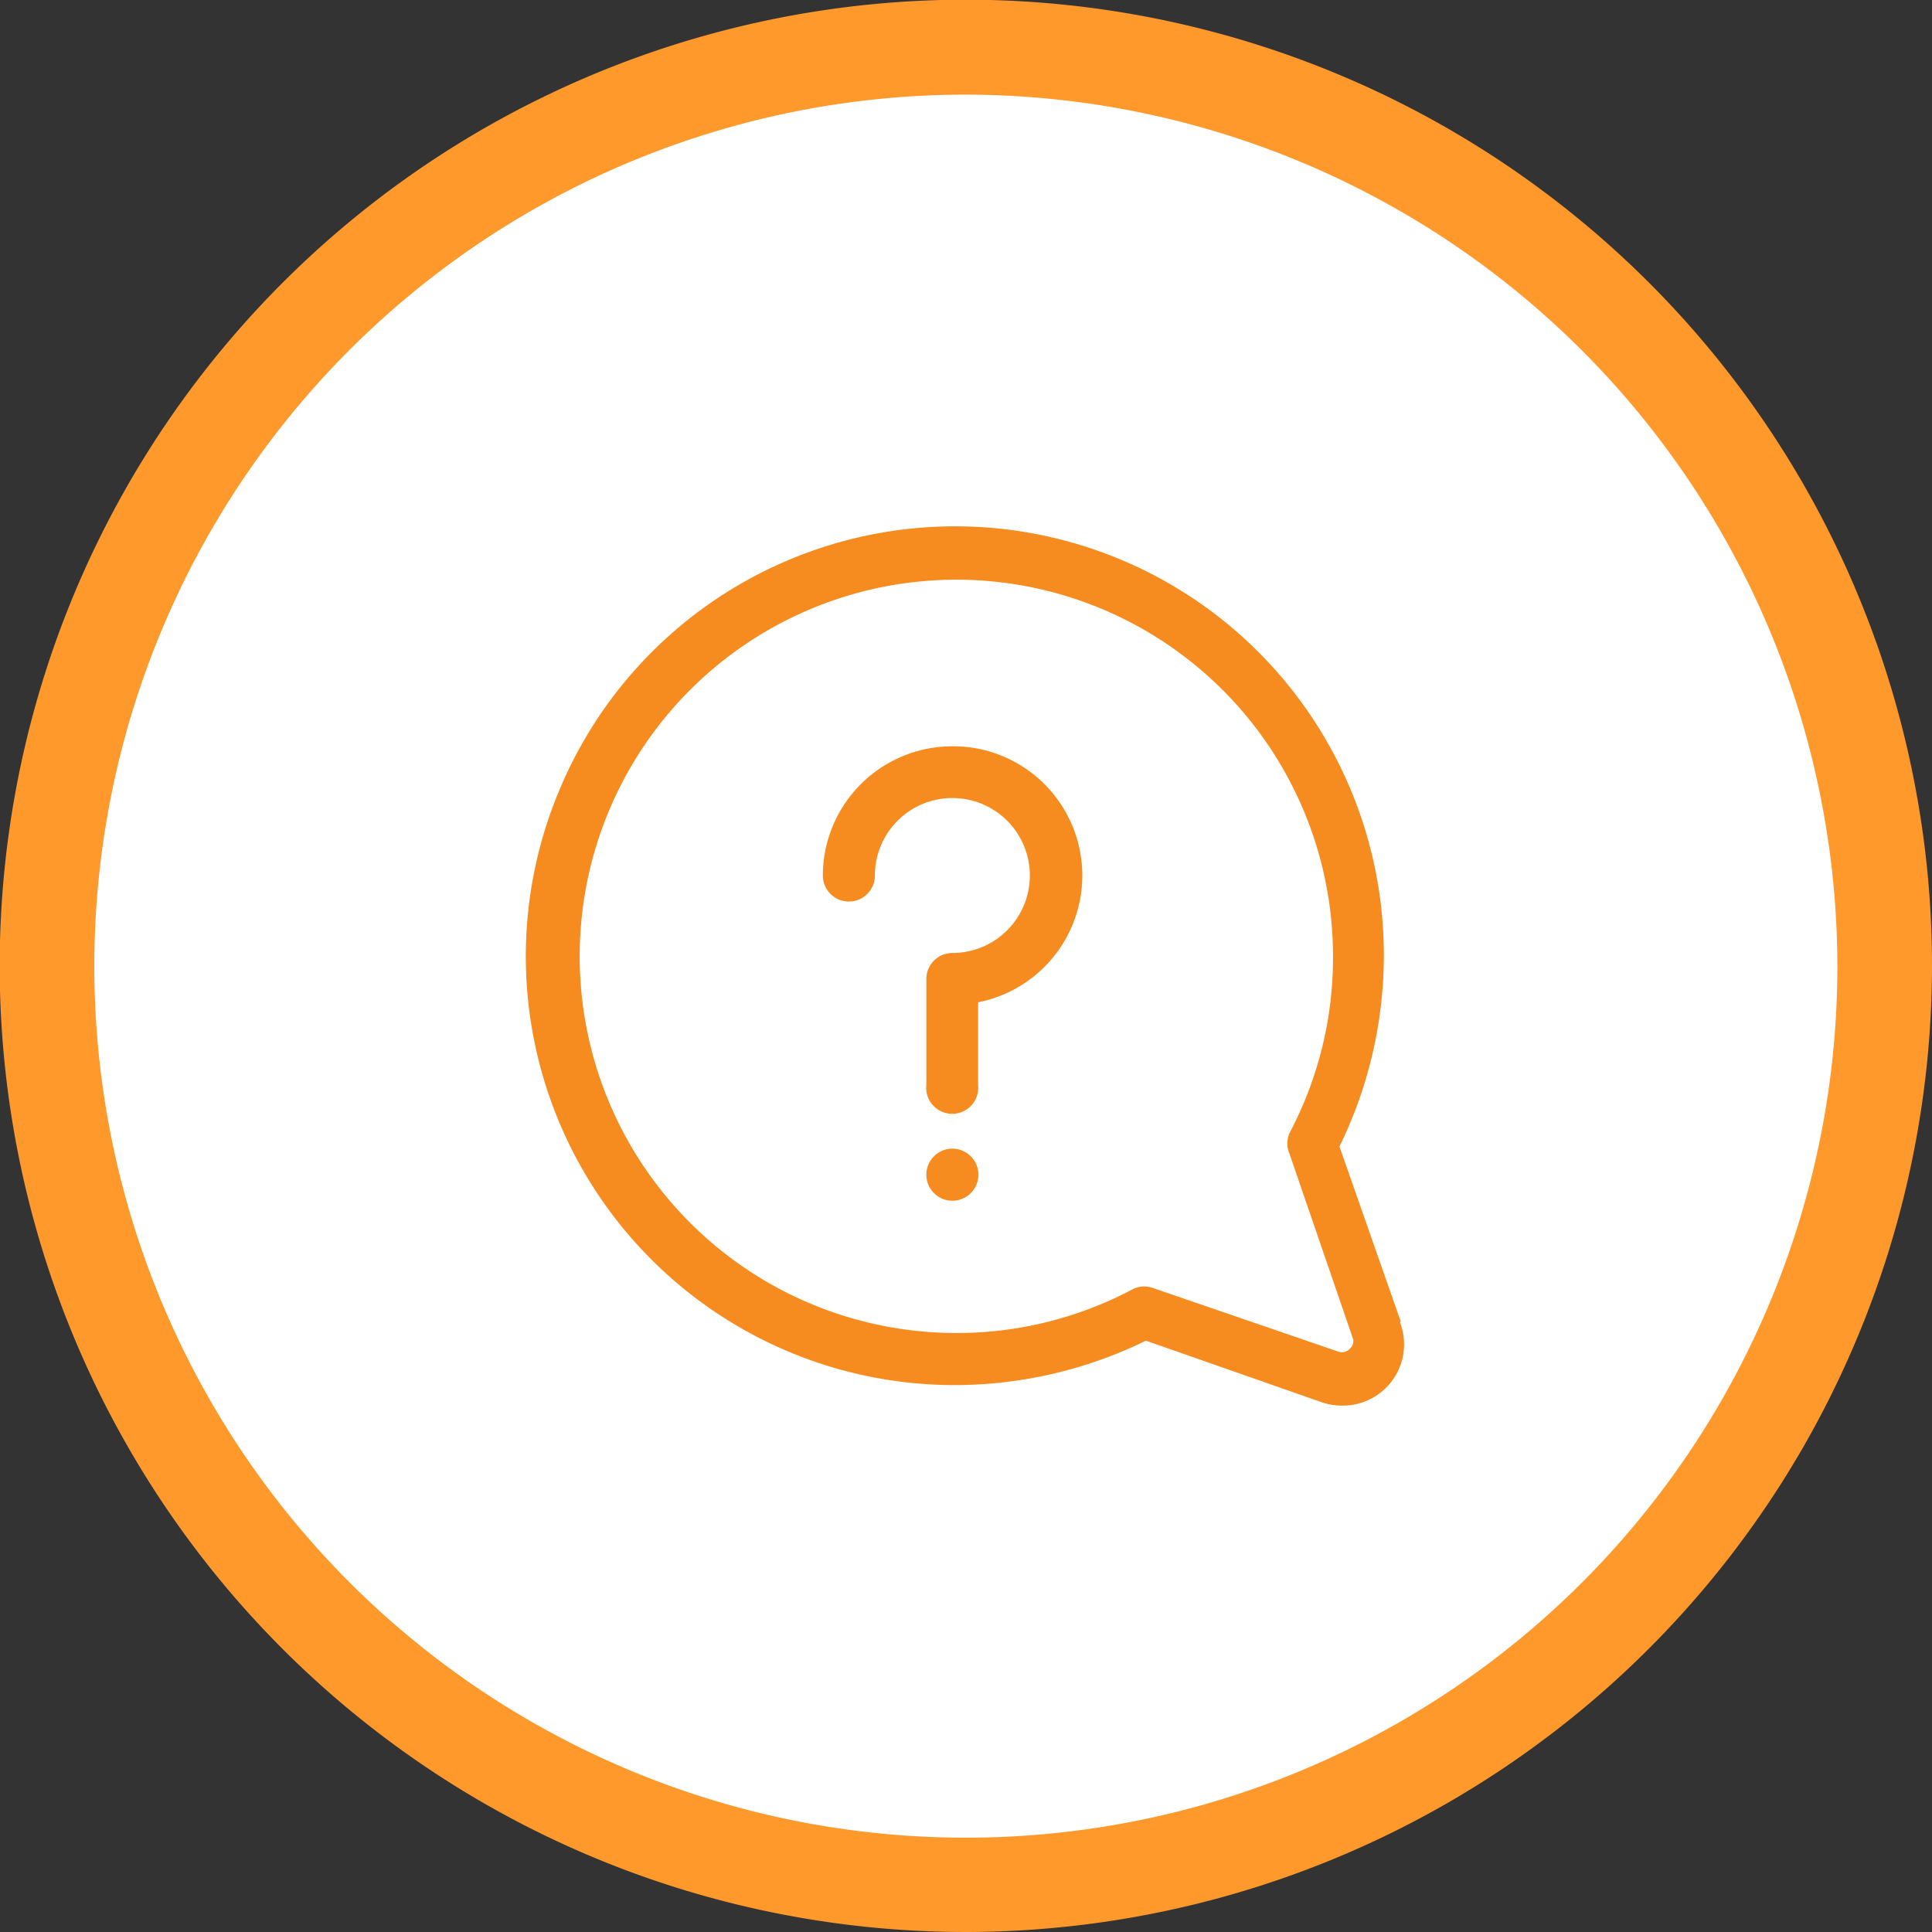 <svg xmlns="http://www.w3.org/2000/svg" width="63.09" height="63.09"><rect width="100%" height="100%" fill="#333333" stroke="none"/><defs><style>.cls-3{fill:#f68c1f}</style></defs><g id="Layer_2" data-name="Layer 2"><g id="Layer_1-2" data-name="Layer 1"><circle cx="31.55" cy="31.55" r="30" fill="#fff"/><path d="M31.55 63.09a31.55 31.55 0 1131.54-31.54 31.58 31.58 0 01-31.54 31.54zm0-60A28.46 28.46 0 1060 31.55 28.5 28.5 0 0031.55 3.09z" fill="#ff992b"/><path class="cls-3" d="M45.74 43.15l-2-5.71a14.21 14.21 0 001.45-6.19 14 14 0 00-19.35-13 14 14 0 00-7.59 7.59 14 14 0 0012.98 19.39 14.21 14.21 0 006.19-1.45l5.71 2a2 2 0 00.67.12 2 2 0 001.92-2.71zm-1.68.91a.34.34 0 01-.35.08l-6.06-2.08a.92.92 0 00-.28-.05.82.82 0 00-.4.1 12.24 12.24 0 01-5.72 1.42 12.3 12.3 0 1112.28-12.28A12.24 12.24 0 0142.11 37a.85.85 0 000 .68l2.08 6.06a.34.34 0 01-.13.32z"/><path class="cls-3" d="M31.09 37.51a.85.85 0 00-.84.85.85.85 0 10.84-.85zm0-13.14a4.23 4.23 0 00-4.22 4.22.85.85 0 101.7 0 2.53 2.53 0 112.52 2.53.85.85 0 00-.84.85v3.46a.85.85 0 101.69 0v-2.7a4.22 4.22 0 00-.85-8.36z"/></g></g></svg>